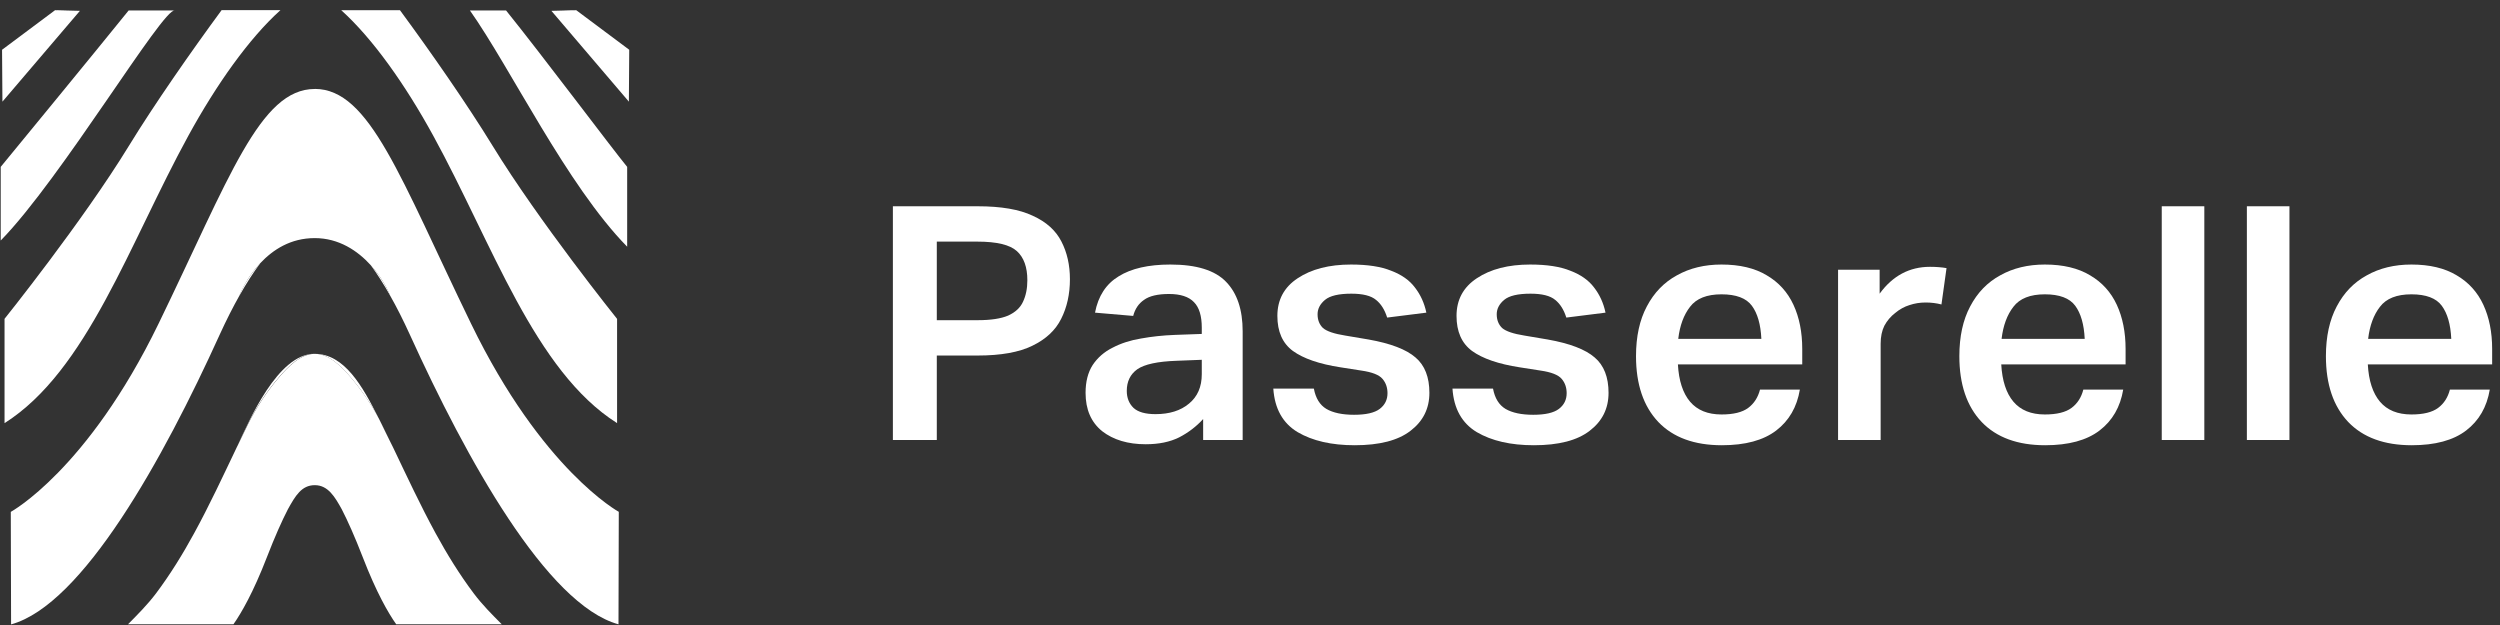 <svg width="136" height="34" viewBox="0 0 136 34" fill="none" xmlns="http://www.w3.org/2000/svg">
<rect x="0" y="0" width="136" height="34" fill="#333333" stroke="none"/>
<path d="M14.156 14.322C13.797 14.804 13.418 15.387 13.02 16.087C13.12 15.83 13.271 15.529 13.463 15.217C13.649 14.919 13.88 14.611 14.153 14.319L14.156 14.322Z" fill="white"/>
<path d="M15.253 0.555C13.543 2.095 11.769 4.603 10.245 7.387C7.028 13.261 4.738 20.177 0.247 23.019V17.344C0.247 17.344 4.5 12.042 7.015 7.929C8.382 5.697 10.377 2.832 12.055 0.552H15.25L15.253 0.555Z" fill="white"/>
<path d="M33.569 17.344V23.018C29.078 20.177 26.788 13.257 23.571 7.387C22.047 4.603 20.273 2.094 18.563 0.555H21.758C23.436 2.832 25.431 5.7 26.798 7.933C29.313 12.042 33.569 17.347 33.569 17.347V17.344Z" fill="white"/>
<path d="M9.514 0.568C8.876 0.398 3.317 9.742 0.039 13.084V9.078C0.882 8.051 5.039 2.996 6.999 0.568H9.514Z" fill="white"/>
<path d="M4.347 0.59L0.132 5.53L0.112 2.707L2.977 0.568L2.993 0.555L4.347 0.59Z" fill="white"/>
<path d="M3.593 0.568H3.089L3.105 0.555L3.593 0.568Z" fill="white"/>
<path d="M17.123 4.837C20.113 4.837 21.758 9.645 25.627 17.61C29.495 25.578 33.662 27.843 33.662 27.843L33.646 33.963C29.752 32.895 25.361 24.95 22.3 18.213C21.931 17.405 21.575 16.699 21.226 16.087C21.174 15.952 21.104 15.801 21.02 15.641C20.822 15.265 20.536 14.832 20.167 14.425C19.455 13.639 18.432 12.953 17.123 12.953C15.814 12.953 14.858 13.575 14.153 14.322C13.88 14.611 13.649 14.922 13.463 15.221C13.267 15.532 13.12 15.833 13.02 16.09C12.674 16.703 12.315 17.408 11.946 18.217C8.889 24.95 4.497 32.895 0.603 33.967L0.587 27.846C0.587 27.846 4.754 25.578 8.623 17.613C12.491 9.646 14.137 4.84 17.126 4.84" fill="white"/>
<path d="M21.229 16.087C20.86 15.436 20.507 14.887 20.17 14.425C20.539 14.832 20.825 15.266 21.024 15.641C21.11 15.801 21.178 15.952 21.229 16.087Z" fill="white"/>
<path d="M25.563 0.568C27.779 3.705 30.839 10.079 34.118 13.421V9.078C33.274 8.051 29.489 2.996 27.529 0.568H25.563Z" fill="white"/>
<path d="M29.996 0.59L34.211 5.53L34.23 2.707L31.365 0.568L31.349 0.555L29.996 0.59Z" fill="white"/>
<path d="M30.657 0.568H31.16L31.144 0.555L30.657 0.568Z" fill="white"/>
<path d="M13.02 16.087C13.12 15.83 13.271 15.529 13.463 15.217L13.02 16.087Z" fill="white"/>
<path d="M21.229 16.087L21.024 15.641C21.11 15.801 21.178 15.952 21.229 16.087Z" fill="white"/>
<path d="M12.899 24.282C12.886 24.308 12.876 24.331 12.863 24.353C12.873 24.331 12.886 24.305 12.899 24.282Z" fill="white"/>
<path d="M21.383 24.353C21.13 23.856 20.876 23.32 20.613 22.788C20.661 22.881 20.709 22.974 20.754 23.067C20.966 23.493 21.174 23.923 21.38 24.353H21.383Z" fill="white"/>
<path d="M17.088 19.246C16.321 19.269 15.67 19.949 15.205 20.488C14.528 21.27 13.951 22.143 13.492 23.064C13.3 23.449 13.113 23.837 12.927 24.222C13.585 22.836 15.096 19.288 17.088 19.243V19.246Z" fill="white"/>
<path d="M21.553 33.96C21.117 33.341 20.478 32.235 19.741 30.329C19.295 29.178 18.913 28.328 18.589 27.699C18.22 27.035 17.848 26.393 17.126 26.393C16.404 26.393 16.068 26.974 15.664 27.699C15.339 28.328 14.958 29.178 14.512 30.329C13.774 32.235 13.133 33.341 12.7 33.96H6.964C7.493 33.425 8.026 32.892 8.491 32.276C9.267 31.24 9.947 30.137 10.566 29.001C11.394 27.487 12.119 25.925 12.863 24.369C12.863 24.363 12.87 24.36 12.87 24.353C12.879 24.331 12.892 24.308 12.905 24.283C12.908 24.276 12.911 24.267 12.918 24.257C12.924 24.247 12.927 24.235 12.934 24.225C13.12 23.837 13.309 23.452 13.498 23.067C13.957 22.146 14.534 21.274 15.211 20.491C15.676 19.952 16.328 19.272 17.094 19.25C17.107 19.25 17.12 19.25 17.13 19.25C17.912 19.25 18.579 19.946 19.051 20.491C19.657 21.194 20.186 21.97 20.619 22.788C20.883 23.32 21.133 23.856 21.389 24.353C21.389 24.356 21.393 24.363 21.396 24.366C21.396 24.372 21.402 24.379 21.405 24.385C22.146 25.935 22.871 27.494 23.692 29.001C24.312 30.137 24.992 31.243 25.768 32.276C26.23 32.892 26.762 33.425 27.295 33.96H21.553Z" fill="white"/>
<path d="M20.613 22.788C20.18 21.97 19.651 21.194 19.045 20.491C18.573 19.946 17.906 19.25 17.123 19.25C18.727 19.25 19.728 20.995 20.613 22.791L20.613 22.788Z" fill="white"/>
<path d="M48.573 11.221H53.186C54.46 11.221 55.459 11.393 56.182 11.737C56.917 12.07 57.438 12.539 57.744 13.144C58.05 13.738 58.204 14.42 58.204 15.192C58.204 15.999 58.044 16.718 57.726 17.347C57.419 17.964 56.899 18.451 56.163 18.807C55.441 19.163 54.448 19.341 53.186 19.341H50.962V23.936H48.573V11.221ZM55.888 15.245C55.888 14.533 55.698 14.005 55.318 13.66C54.938 13.316 54.221 13.144 53.168 13.144H50.962V17.418H53.186C53.897 17.418 54.448 17.335 54.84 17.169C55.232 16.991 55.502 16.741 55.649 16.421C55.808 16.088 55.888 15.697 55.888 15.245Z" fill="white"/>
<path d="M59.055 21.371C59.055 20.766 59.183 20.261 59.441 19.858C59.71 19.454 60.072 19.139 60.525 18.914C60.978 18.676 61.493 18.51 62.069 18.415C62.657 18.308 63.27 18.243 63.907 18.219L65.377 18.166V17.828C65.377 17.186 65.236 16.723 64.954 16.439C64.673 16.142 64.219 15.993 63.594 15.993C62.982 15.993 62.528 16.1 62.234 16.314C61.94 16.516 61.744 16.806 61.646 17.186L59.569 17.008C59.741 16.106 60.17 15.447 60.856 15.032C61.542 14.604 62.479 14.391 63.668 14.391C65.089 14.391 66.1 14.705 66.701 15.334C67.301 15.952 67.601 16.848 67.601 18.023V23.936H65.451V22.796C65.083 23.2 64.648 23.532 64.146 23.793C63.643 24.043 63.037 24.167 62.326 24.167C61.358 24.167 60.568 23.93 59.955 23.455C59.355 22.968 59.055 22.274 59.055 21.371ZM61.297 21.265C61.297 21.644 61.419 21.953 61.665 22.191C61.91 22.416 62.308 22.529 62.859 22.529C63.619 22.529 64.225 22.339 64.679 21.959C65.144 21.579 65.377 21.045 65.377 20.356V19.573L64.017 19.626C62.976 19.662 62.259 19.816 61.867 20.089C61.487 20.362 61.297 20.754 61.297 21.265Z" fill="white"/>
<path d="M75.48 21.389C75.48 21.081 75.388 20.819 75.204 20.606C75.021 20.392 74.641 20.244 74.065 20.16L72.925 19.982C71.774 19.804 70.91 19.508 70.334 19.092C69.77 18.676 69.489 18.041 69.489 17.186C69.489 16.308 69.856 15.625 70.591 15.139C71.339 14.64 72.307 14.391 73.495 14.391C74.402 14.391 75.131 14.503 75.682 14.729C76.246 14.943 76.675 15.245 76.969 15.637C77.275 16.029 77.484 16.486 77.594 17.008L75.462 17.276C75.327 16.848 75.125 16.528 74.855 16.314C74.586 16.088 74.138 15.976 73.514 15.976C72.827 15.976 72.35 16.088 72.08 16.314C71.81 16.539 71.676 16.801 71.676 17.097C71.676 17.406 71.774 17.655 71.97 17.845C72.178 18.023 72.582 18.16 73.183 18.255L74.451 18.469C75.652 18.682 76.503 19.009 77.006 19.448C77.508 19.875 77.759 20.517 77.759 21.371C77.759 22.226 77.416 22.915 76.73 23.437C76.056 23.959 75.045 24.221 73.697 24.221C72.435 24.221 71.4 23.983 70.591 23.508C69.783 23.022 69.341 22.232 69.268 21.14H71.474C71.572 21.662 71.798 22.03 72.153 22.244C72.521 22.458 73.023 22.564 73.661 22.564C74.31 22.564 74.776 22.458 75.058 22.244C75.339 22.03 75.48 21.745 75.48 21.389Z" fill="white"/>
<path d="M85.226 21.389C85.226 21.081 85.135 20.819 84.951 20.606C84.767 20.392 84.387 20.244 83.811 20.16L82.672 19.982C81.52 19.804 80.656 19.508 80.08 19.092C79.516 18.676 79.235 18.041 79.235 17.186C79.235 16.308 79.602 15.625 80.337 15.139C81.085 14.64 82.053 14.391 83.241 14.391C84.148 14.391 84.877 14.503 85.429 14.729C85.992 14.943 86.421 15.245 86.715 15.637C87.022 16.029 87.23 16.486 87.34 17.008L85.208 17.276C85.073 16.848 84.871 16.528 84.602 16.314C84.332 16.088 83.885 15.976 83.26 15.976C82.574 15.976 82.096 16.088 81.826 16.314C81.557 16.539 81.422 16.801 81.422 17.097C81.422 17.406 81.52 17.655 81.716 17.845C81.924 18.023 82.329 18.16 82.929 18.255L84.197 18.469C85.398 18.682 86.249 19.009 86.752 19.448C87.254 19.875 87.505 20.517 87.505 21.371C87.505 22.226 87.162 22.915 86.476 23.437C85.802 23.959 84.791 24.221 83.444 24.221C82.181 24.221 81.146 23.983 80.337 23.508C79.529 23.022 79.088 22.232 79.014 21.14H81.22C81.318 21.662 81.544 22.03 81.9 22.244C82.267 22.458 82.77 22.564 83.407 22.564C84.056 22.564 84.522 22.458 84.804 22.244C85.085 22.03 85.226 21.745 85.226 21.389Z" fill="white"/>
<path d="M88.999 19.377C88.999 18.308 89.195 17.406 89.587 16.67C89.98 15.922 90.525 15.358 91.223 14.978C91.922 14.586 92.73 14.391 93.649 14.391C94.642 14.391 95.463 14.586 96.112 14.978C96.761 15.358 97.246 15.892 97.564 16.581C97.883 17.27 98.042 18.071 98.042 18.985V19.822H91.278C91.327 20.712 91.548 21.389 91.94 21.852C92.332 22.315 92.902 22.547 93.649 22.547C94.299 22.547 94.783 22.428 95.101 22.191C95.42 21.953 95.634 21.621 95.745 21.193H97.913C97.754 22.143 97.325 22.885 96.627 23.419C95.928 23.954 94.942 24.221 93.668 24.221C92.173 24.221 91.021 23.799 90.212 22.956C89.404 22.102 88.999 20.908 88.999 19.377ZM95.818 18.433C95.781 17.649 95.61 17.05 95.303 16.634C94.997 16.219 94.446 16.011 93.649 16.011C92.853 16.011 92.283 16.237 91.94 16.688C91.597 17.127 91.382 17.709 91.297 18.433H95.818Z" fill="white"/>
<path d="M99.991 14.675H102.252V15.976C102.963 15.002 103.875 14.515 104.99 14.515C105.162 14.515 105.321 14.521 105.468 14.533C105.628 14.545 105.768 14.563 105.891 14.586L105.615 16.563C105.346 16.492 105.058 16.456 104.751 16.456C104.445 16.456 104.151 16.504 103.869 16.599C103.6 16.682 103.342 16.824 103.097 17.026C102.852 17.216 102.656 17.448 102.509 17.721C102.374 17.994 102.307 18.32 102.307 18.7V23.936H99.991V14.675Z" fill="white"/>
<path d="M106.589 19.377C106.589 18.308 106.785 17.406 107.177 16.67C107.569 15.922 108.114 15.358 108.813 14.978C109.511 14.586 110.32 14.391 111.239 14.391C112.231 14.391 113.052 14.586 113.702 14.978C114.351 15.358 114.835 15.892 115.154 16.581C115.472 17.27 115.632 18.071 115.632 18.985V19.822H108.868C108.917 20.712 109.138 21.389 109.53 21.852C109.922 22.315 110.492 22.547 111.239 22.547C111.888 22.547 112.372 22.428 112.691 22.191C113.01 21.953 113.224 21.621 113.334 21.193H115.503C115.344 22.143 114.915 22.885 114.216 23.419C113.518 23.954 112.532 24.221 111.257 24.221C109.763 24.221 108.611 23.799 107.802 22.956C106.993 22.102 106.589 20.908 106.589 19.377ZM113.408 18.433C113.371 17.649 113.199 17.05 112.893 16.634C112.587 16.219 112.035 16.011 111.239 16.011C110.443 16.011 109.873 16.237 109.53 16.688C109.187 17.127 108.972 17.709 108.886 18.433H113.408Z" fill="white"/>
<path d="M117.599 11.221H119.915V23.936H117.599V11.221Z" fill="white"/>
<path d="M122.23 11.221H124.546V23.936H122.23V11.221Z" fill="white"/>
<path d="M126.53 19.377C126.53 18.308 126.726 17.406 127.118 16.67C127.51 15.922 128.056 15.358 128.754 14.978C129.452 14.586 130.261 14.391 131.18 14.391C132.173 14.391 132.993 14.586 133.643 14.978C134.292 15.358 134.776 15.892 135.095 16.581C135.413 17.27 135.573 18.071 135.573 18.985V19.822H128.809C128.858 20.712 129.079 21.389 129.471 21.852C129.863 22.315 130.433 22.547 131.18 22.547C131.829 22.547 132.313 22.428 132.632 22.191C132.951 21.953 133.165 21.621 133.275 21.193H135.444C135.285 22.143 134.856 22.885 134.158 23.419C133.459 23.954 132.473 24.221 131.198 24.221C129.704 24.221 128.552 23.799 127.743 22.956C126.934 22.102 126.53 20.908 126.53 19.377ZM133.349 18.433C133.312 17.649 133.141 17.05 132.834 16.634C132.528 16.219 131.976 16.011 131.18 16.011C130.384 16.011 129.814 16.237 129.471 16.688C129.128 17.127 128.913 17.709 128.827 18.433H133.349Z" fill="white"/>
</svg>
